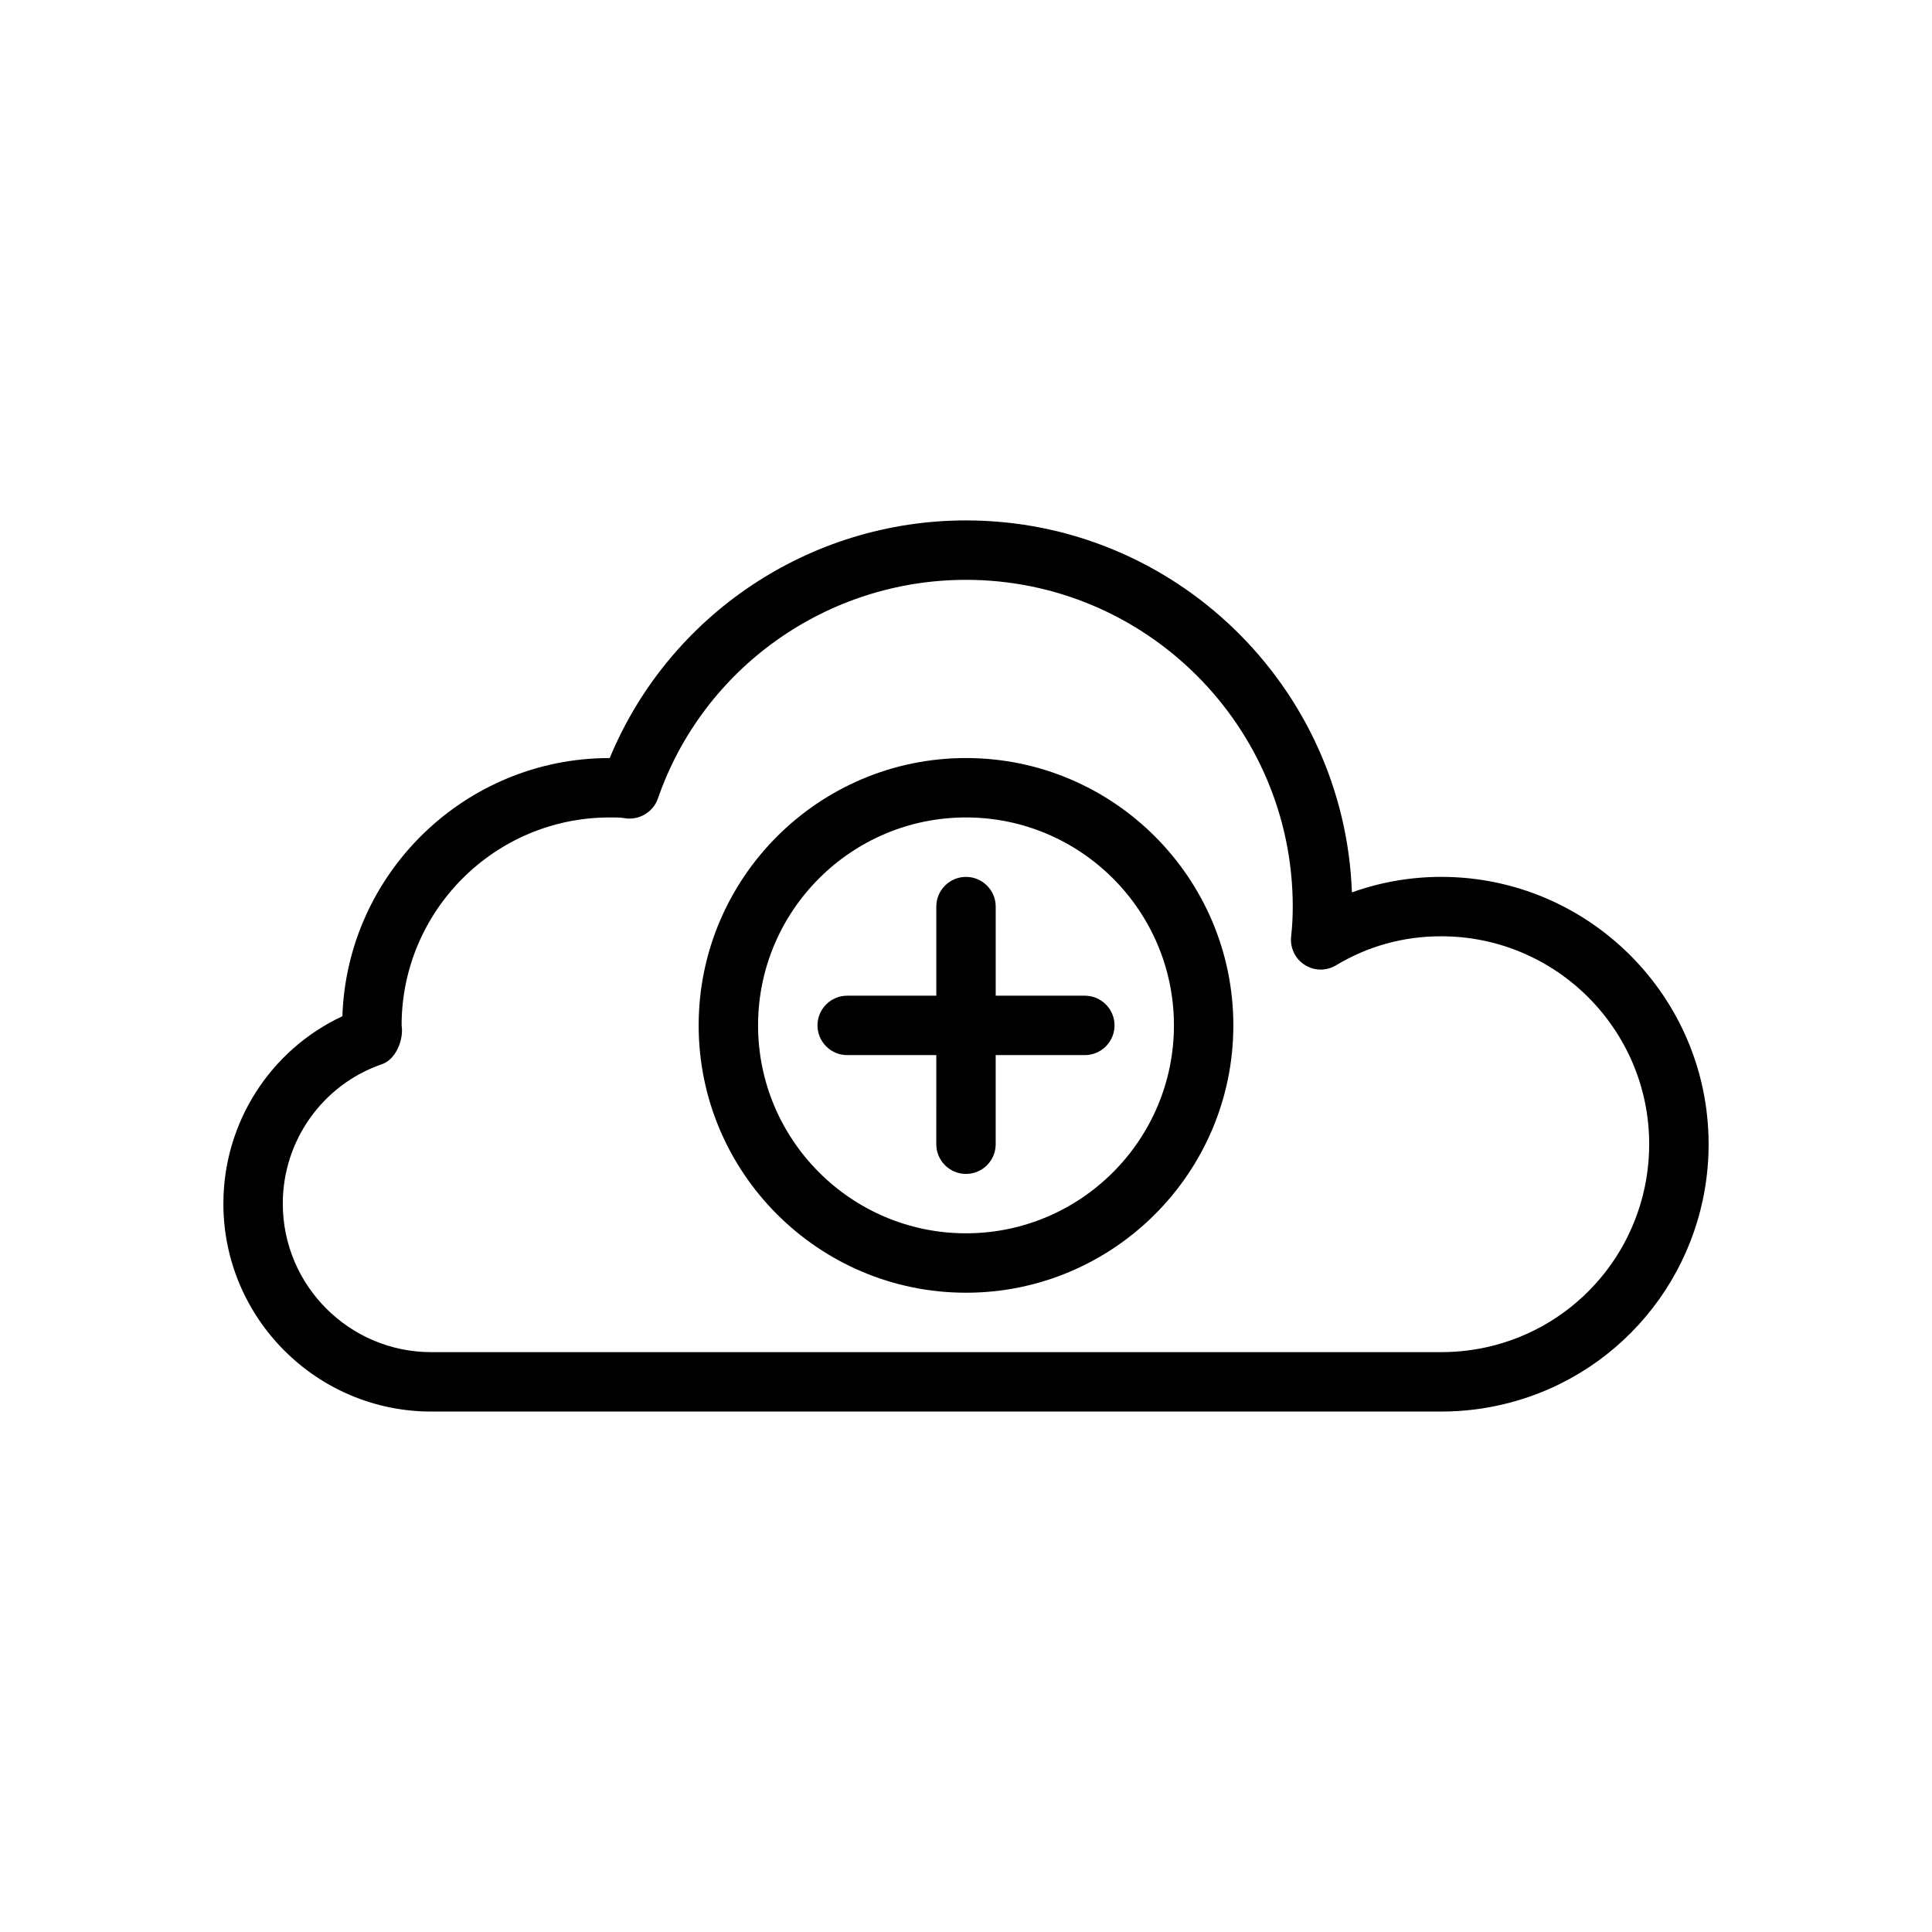 <?xml version="1.0" encoding="UTF-8"?>
<!-- The Best Svg Icon site in the world: iconSvg.co, Visit us! https://iconsvg.co -->
<svg fill="#000000" width="800px" height="800px" version="1.1" viewBox="144 144 512 512" xmlns="http://www.w3.org/2000/svg">
 <g>
  <path d="m525.95 376.38c-8.125 0-16.121 1.402-23.68 4.109-1.996-54.695-47.105-98.574-102.27-98.574-41.531 0-78.734 25.082-94.418 62.977h-0.047c-38.258 0-69.527 30.48-70.801 68.422-19.082 8.914-31.535 28.199-31.535 49.66 0 30.387 24.719 55.105 55.105 55.105h267.65c5.984 0 11.949-0.754 17.695-2.234 31.297-8.035 53.152-36.246 53.152-68.617 0-39.062-31.789-70.848-70.852-70.848zm13.793 124.22c-4.488 1.148-9.133 1.73-13.793 1.73l-267.65 0.004c-21.711 0-39.359-17.648-39.359-39.359 0-16.719 10.578-31.566 26.324-36.969 3.621-1.227 5.777-6.473 5.164-10.266 0-30.387 24.719-55.105 55.105-55.105h1.07c0.977 0 1.969 0.016 2.898 0.188 3.746 0.645 7.543-1.512 8.832-5.164 11.996-34.695 44.82-57.996 81.664-57.996 47.734 0 86.594 38.855 86.594 86.594 0 2.691-0.141 5.383-0.426 7.918-0.332 2.961 1.039 5.887 3.574 7.512 2.504 1.637 5.715 1.684 8.297 0.141 8.531-5.121 17.914-7.703 27.91-7.703 30.387 0 55.105 24.719 55.105 55.105 0 25.176-16.988 47.121-41.312 53.371z"/>
  <path d="m400 344.89c-39.062 0-70.848 31.789-70.848 70.848 0 39.062 31.789 70.848 70.848 70.848 39.062 0 70.848-31.789 70.848-70.848 0-39.062-31.789-70.848-70.848-70.848zm0 125.95c-30.387 0-55.105-24.719-55.105-55.105 0-30.387 24.719-55.105 55.105-55.105s55.105 24.719 55.105 55.105c-0.004 30.387-24.723 55.105-55.105 55.105z"/>
  <path d="m431.49 407.87h-23.617v-23.613c0-4.344-3.527-7.871-7.871-7.871s-7.871 3.527-7.871 7.871v23.613h-23.617c-4.344 0-7.871 3.527-7.871 7.871s3.527 7.871 7.871 7.871h23.617l-0.004 23.617c0 4.344 3.527 7.871 7.871 7.871s7.871-3.527 7.871-7.871v-23.617h23.621c4.344 0 7.871-3.527 7.871-7.871s-3.527-7.871-7.871-7.871z"/>
 </g>
</svg>